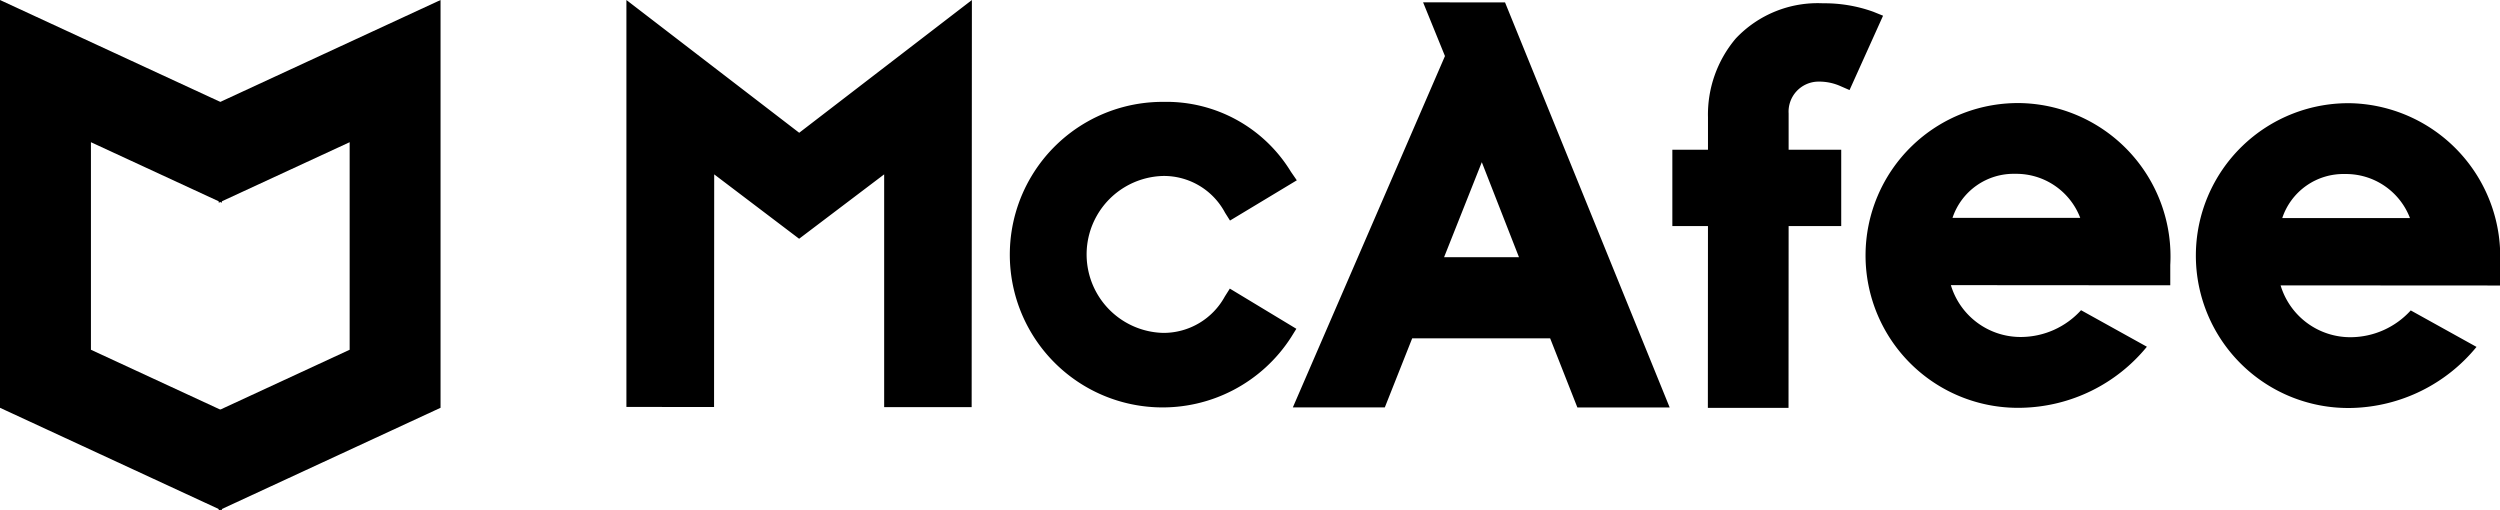 <svg xmlns="http://www.w3.org/2000/svg" width="127.756" height="26.084" viewBox="0 0 127.756 26.084">
  <g id="mcafee" transform="translate(-444.609 -935.498)">
    <g id="Grupo_6512" data-name="Grupo 6512" transform="translate(444.609 935.499)">
      <path id="Caminho_4880" data-name="Caminho 4880" d="M42.655,32.948V22.342l-6.69,3.094V20.319L47.3,15.076V35.914L35.964,41.161V36.044Z" transform="translate(-24.787 -15.076)" fill-rule="evenodd"/>
      <path id="Caminho_4881" data-name="Caminho 4881" d="M29.379,32.948V22.342l6.69,3.094V20.319L24.732,15.076V35.914l11.337,5.247V36.044Z" transform="translate(-24.732 -15.076)" fill-rule="evenodd"/>
    </g>
    <path id="Caminho_4882" data-name="Caminho 4882" d="M12,66.125V45.33l8.83,6.784,8.825-6.784-.012,20.806-4.471,0V54.239L20.826,57.53l-4.34-3.291-.007,11.888Zm78.895-7.253v1.036L79.683,59.9a3.721,3.721,0,0,0,3.588,2.65,4.168,4.168,0,0,0,3.064-1.369L89.7,63.048a8.491,8.491,0,0,1-6.337,3.118h-.005A7.787,7.787,0,1,1,83.361,50.6,7.839,7.839,0,0,1,90.895,58.872Zm5.638,1.04,11.212.007V58.881a7.838,7.838,0,0,0-7.534-8.275,7.788,7.788,0,1,0-.008,15.57h.005a8.5,8.5,0,0,0,6.337-3.119l-3.361-1.865a4.171,4.171,0,0,1-3.064,1.369A3.72,3.72,0,0,1,96.533,59.912Zm3.283-5.69a3.5,3.5,0,0,1,3.328,2.25l-6.526,0A3.29,3.29,0,0,1,99.816,54.222Zm-16.85-.01a3.5,3.5,0,0,1,3.328,2.25l-6.527,0A3.29,3.29,0,0,1,82.966,54.212ZM72.879,49.5a2.683,2.683,0,0,1,1.168.232l.458.2,1.713-3.8-.494-.2a7.364,7.364,0,0,0-2.577-.435,5.75,5.75,0,0,0-4.457,1.8,6.019,6.019,0,0,0-1.419,4.023v1.661H65.45v3.9h1.82l-.005,9.292,4.122,0,.005-9.292h2.688v-3.9H71.392V51.127A1.535,1.535,0,0,1,72.879,49.5ZM56.9,45.452l8.414,20.7-4.717,0-1.392-3.535-7.049,0-1.4,3.532-4.7,0L53.83,48.194l-1.117-2.745Zm.713,13.022-1.9-4.857-1.928,4.855ZM45.97,62.559l.266-.428-3.4-2.054-.253.4a3.571,3.571,0,0,1-3.144,1.864,4.011,4.011,0,0,1,0-8.02A3.535,3.535,0,0,1,42.592,56.2l.253.4,3.414-2.057-.3-.435a7.45,7.45,0,0,0-6.514-3.573A7.807,7.807,0,1,0,45.97,62.559Z" transform="translate(464.62 890.169)" fill-rule="evenodd"/>
  </g>
</svg>
